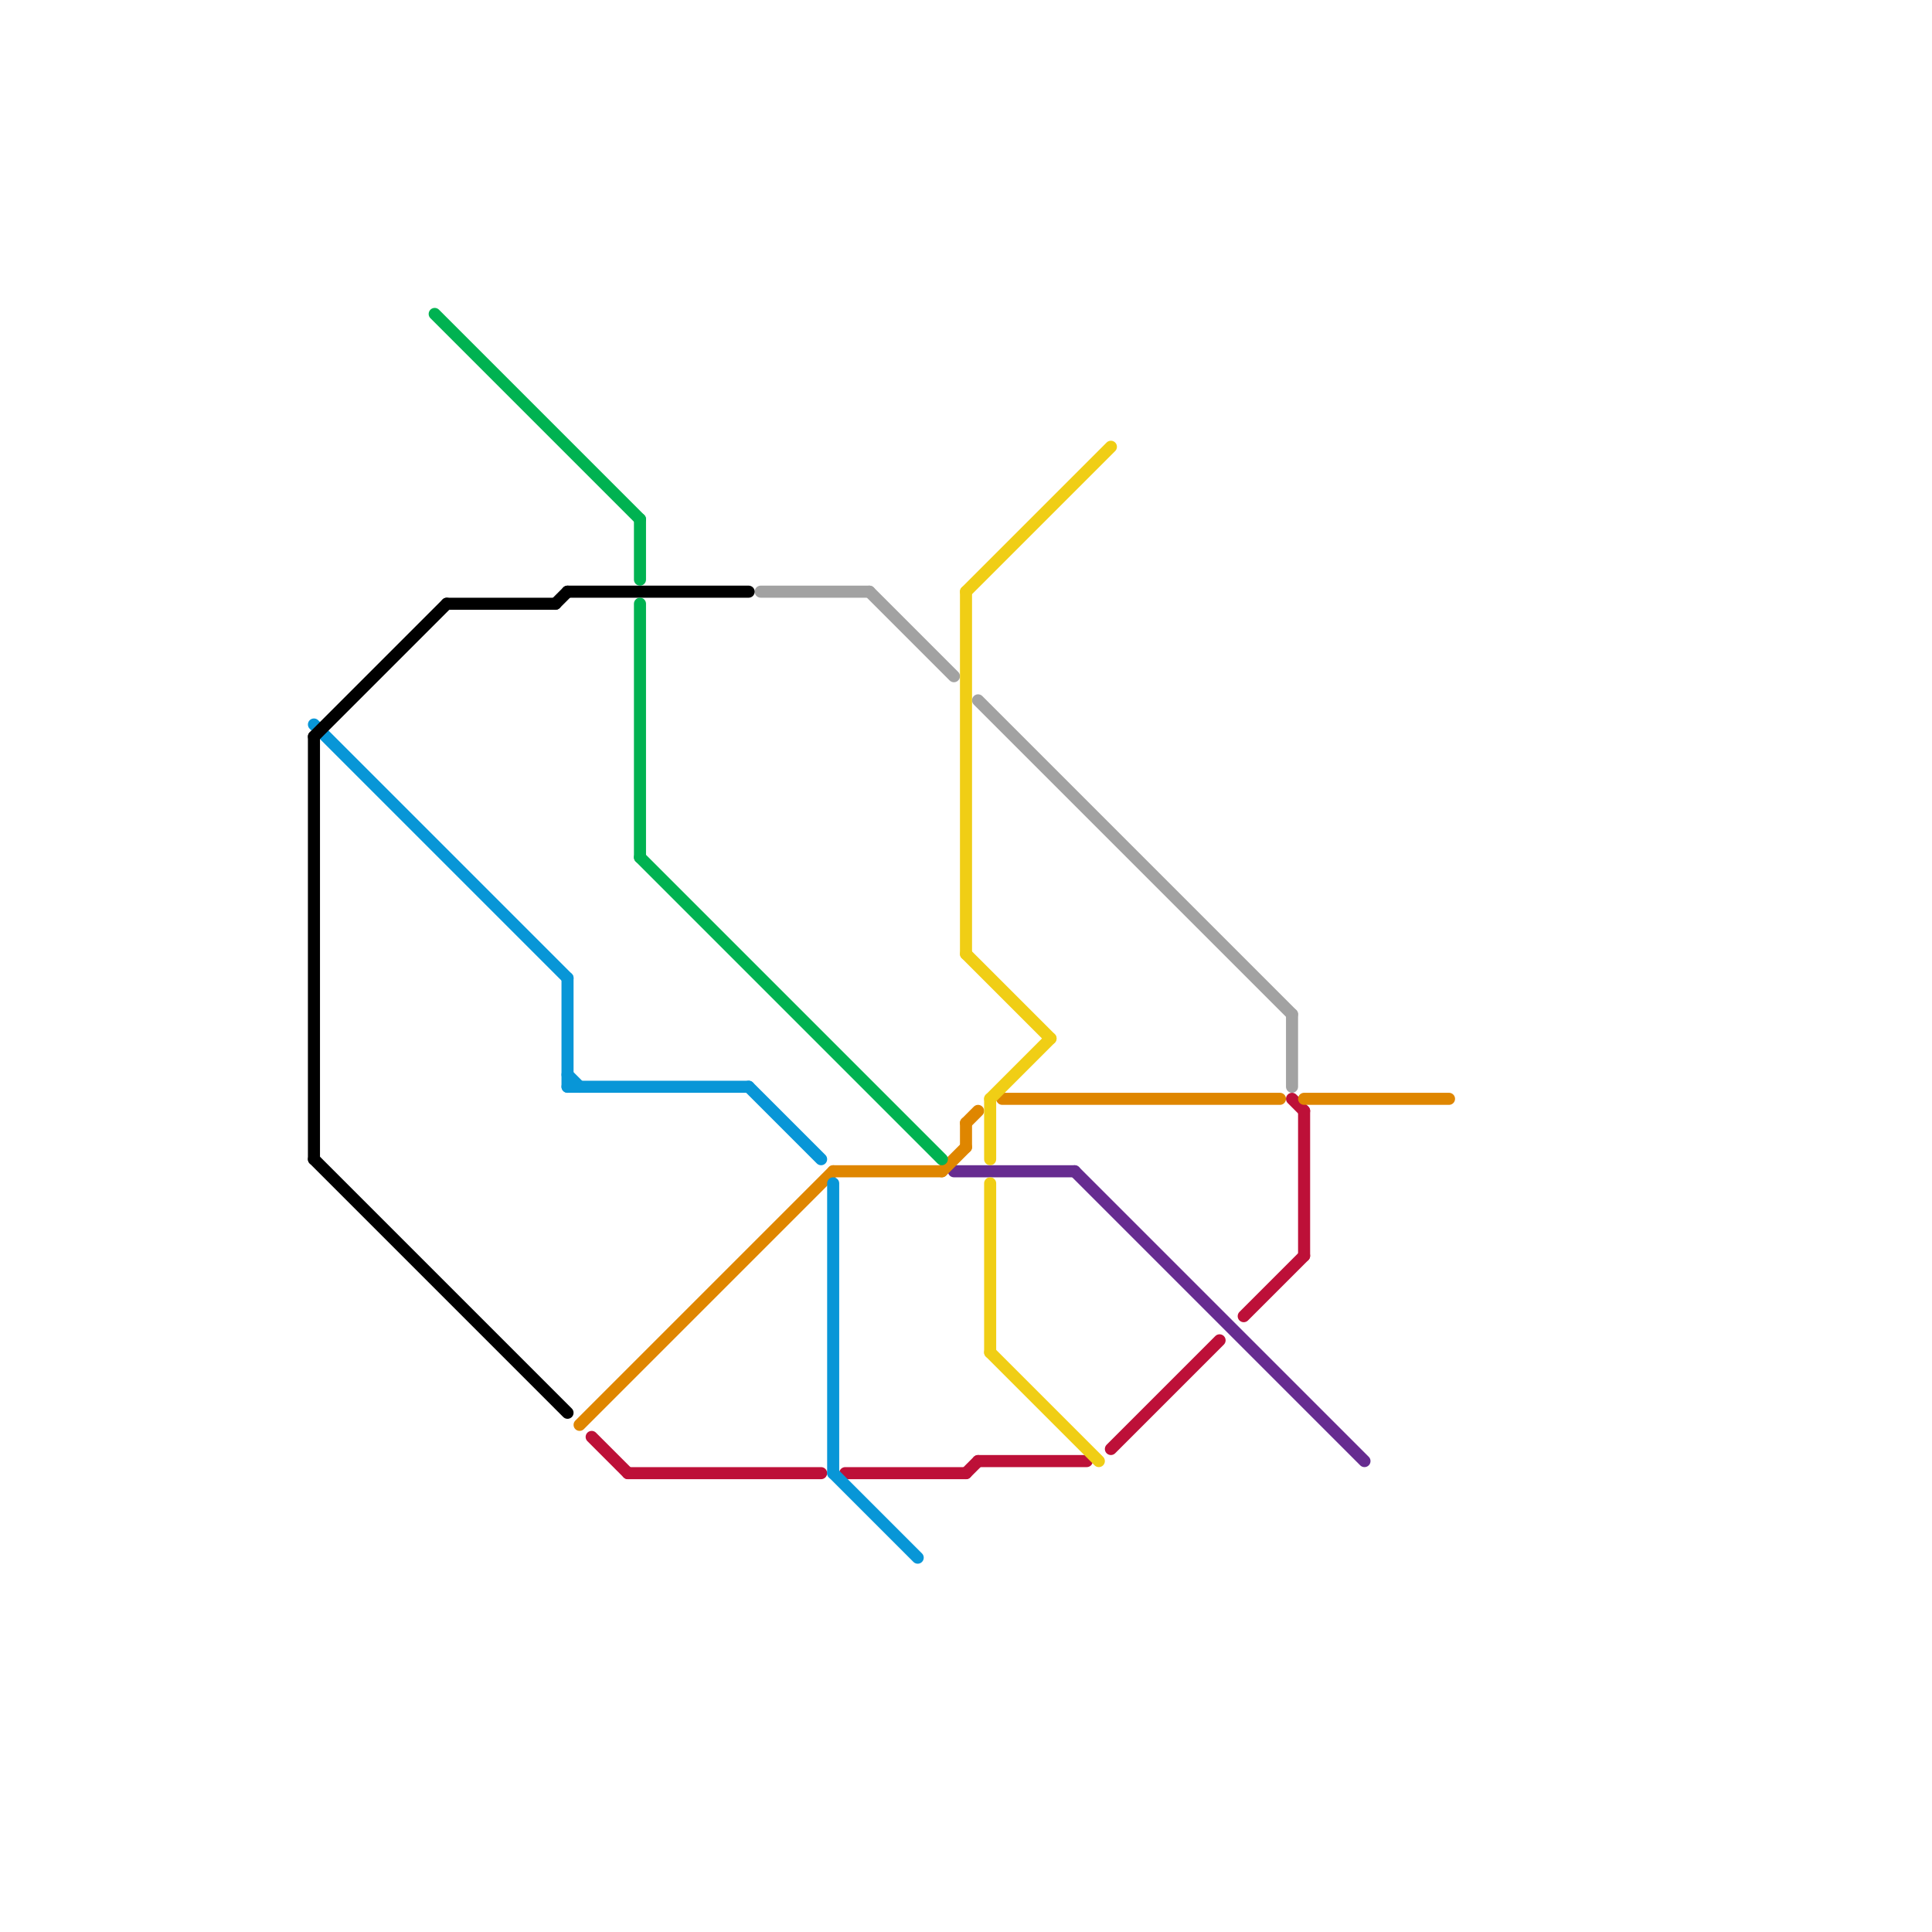 
<svg version="1.1" xmlns="http://www.w3.org/2000/svg" viewBox="0 0 160 160">
<style>text { font: 1px Helvetica; font-weight: 600; white-space: pre; dominant-baseline: central; } line { stroke-width: 1; fill: none; stroke-linecap: round; stroke-linejoin: round; } .c0 { stroke: #662c90 } .c1 { stroke: #bd1038 } .c2 { stroke: #a2a2a2 } .c3 { stroke: #df8600 } .c4 { stroke: #0896d7 } .c5 { stroke: #000000 } .c6 { stroke: #00b251 } .c7 { stroke: #f0ce15 }</style><defs><g id="wm-xf"><circle r="1.2" fill="#000"/><circle r="0.9" fill="#fff"/><circle r="0.6" fill="#000"/><circle r="0.3" fill="#fff"/></g><g id="wm"><circle r="0.6" fill="#000"/><circle r="0.3" fill="#fff"/></g></defs><line class="c0" x1="89" y1="97" x2="113" y2="121"/><line class="c0" x1="79" y1="97" x2="89" y2="97"/><line class="c1" x1="70" y1="122" x2="80" y2="122"/><line class="c1" x1="81" y1="121" x2="90" y2="121"/><line class="c1" x1="108" y1="92" x2="108" y2="104"/><line class="c1" x1="103" y1="109" x2="108" y2="104"/><line class="c1" x1="52" y1="122" x2="68" y2="122"/><line class="c1" x1="92" y1="120" x2="101" y2="111"/><line class="c1" x1="49" y1="119" x2="52" y2="122"/><line class="c1" x1="80" y1="122" x2="81" y2="121"/><line class="c1" x1="107" y1="91" x2="108" y2="92"/><line class="c2" x1="63" y1="49" x2="72" y2="49"/><line class="c2" x1="81" y1="58" x2="107" y2="84"/><line class="c2" x1="107" y1="84" x2="107" y2="90"/><line class="c2" x1="72" y1="49" x2="79" y2="56"/><line class="c3" x1="108" y1="91" x2="120" y2="91"/><line class="c3" x1="83" y1="91" x2="106" y2="91"/><line class="c3" x1="69" y1="97" x2="78" y2="97"/><line class="c3" x1="80" y1="93" x2="81" y2="92"/><line class="c3" x1="78" y1="97" x2="80" y2="95"/><line class="c3" x1="80" y1="93" x2="80" y2="95"/><line class="c3" x1="48" y1="118" x2="69" y2="97"/><line class="c4" x1="69" y1="98" x2="69" y2="122"/><line class="c4" x1="62" y1="90" x2="68" y2="96"/><line class="c4" x1="47" y1="81" x2="47" y2="90"/><line class="c4" x1="69" y1="122" x2="76" y2="129"/><line class="c4" x1="47" y1="89" x2="48" y2="90"/><line class="c4" x1="47" y1="90" x2="62" y2="90"/><line class="c4" x1="26" y1="60" x2="47" y2="81"/><line class="c5" x1="26" y1="96" x2="47" y2="117"/><line class="c5" x1="37" y1="50" x2="46" y2="50"/><line class="c5" x1="47" y1="49" x2="62" y2="49"/><line class="c5" x1="26" y1="61" x2="26" y2="96"/><line class="c5" x1="26" y1="61" x2="37" y2="50"/><line class="c5" x1="46" y1="50" x2="47" y2="49"/><line class="c6" x1="36" y1="26" x2="53" y2="43"/><line class="c6" x1="53" y1="43" x2="53" y2="48"/><line class="c6" x1="53" y1="50" x2="53" y2="71"/><line class="c6" x1="53" y1="71" x2="78" y2="96"/><line class="c7" x1="80" y1="49" x2="92" y2="37"/><line class="c7" x1="80" y1="79" x2="87" y2="86"/><line class="c7" x1="82" y1="98" x2="82" y2="112"/><line class="c7" x1="82" y1="91" x2="82" y2="96"/><line class="c7" x1="82" y1="91" x2="87" y2="86"/><line class="c7" x1="82" y1="112" x2="91" y2="121"/><line class="c7" x1="80" y1="49" x2="80" y2="79"/>
</svg>
